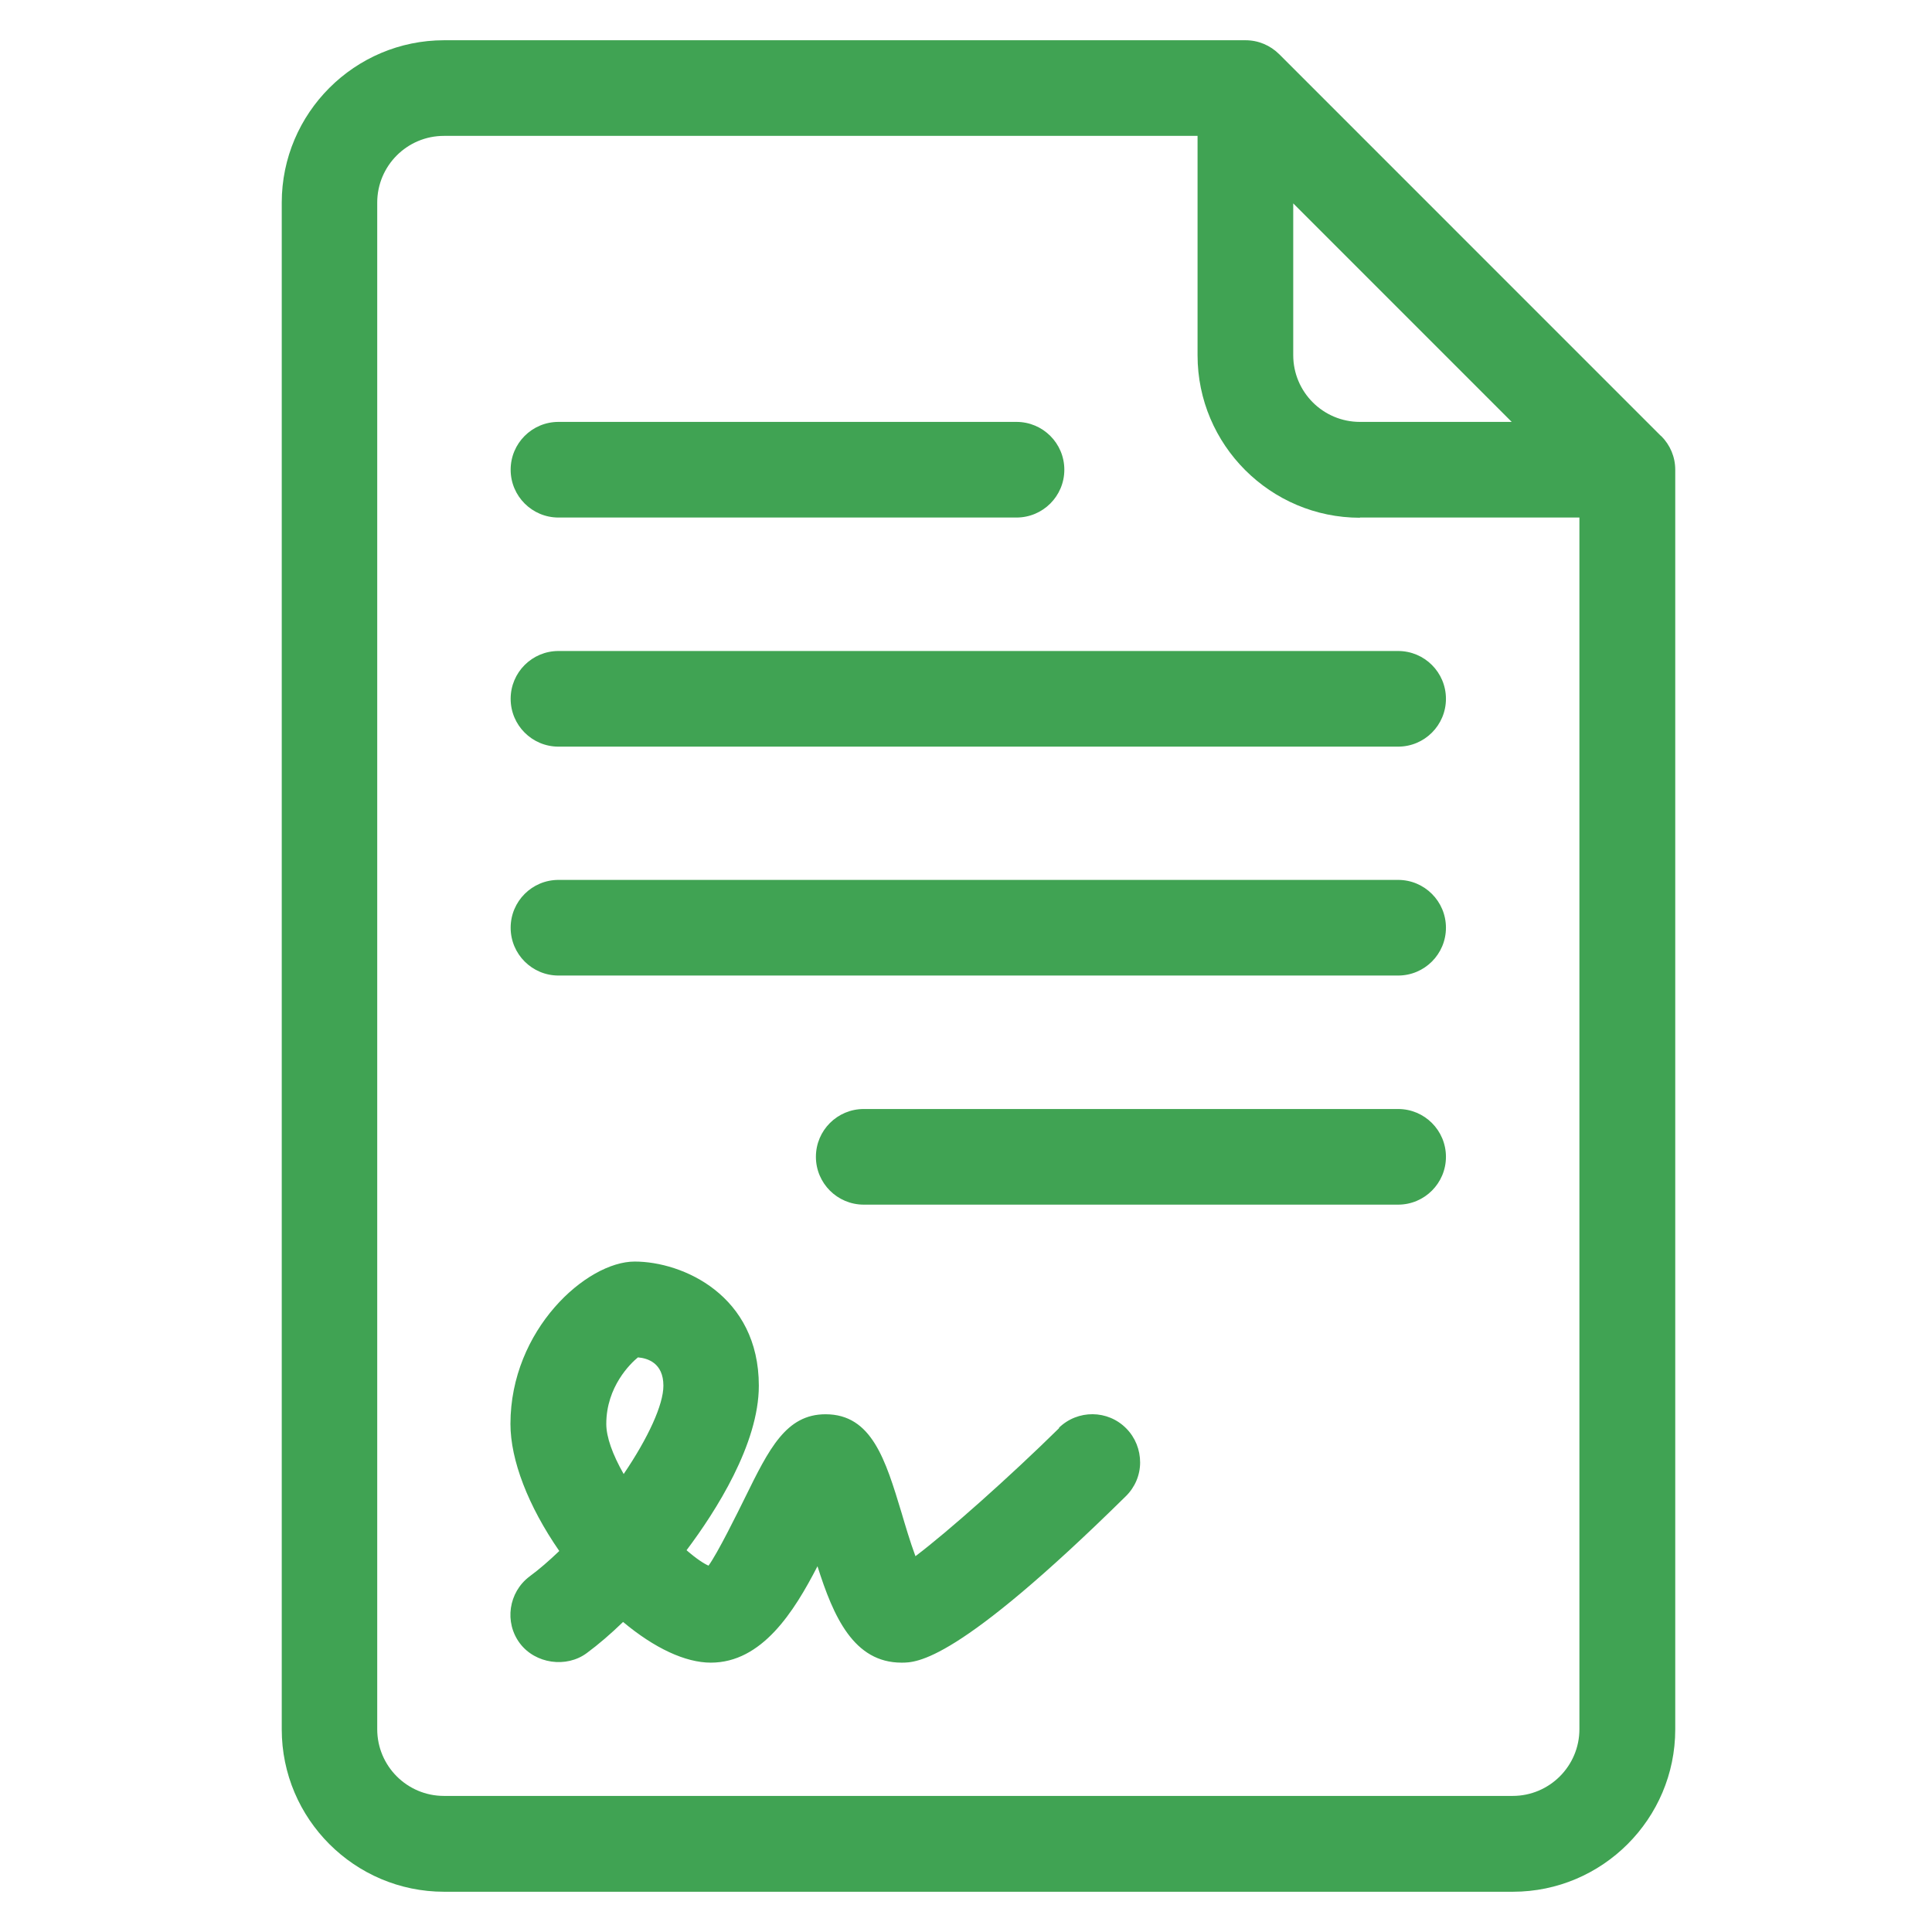 <svg width="48" height="48" viewBox="0 0 48 48" fill="none" xmlns="http://www.w3.org/2000/svg">
<path d="M41.266 10.832L31.785 1.35C31.559 1.125 31.262 1 30.946 1H11.034C8.811 1 7 2.811 7 5.034V42.966C7 45.189 8.811 47 11.034 47H37.587C39.81 47 41.621 45.189 41.621 42.966V11.67C41.621 11.354 41.496 11.057 41.271 10.832H41.266ZM33.787 12.858H39.24V42.961C39.24 43.876 38.497 44.619 37.582 44.619H11.029C10.114 44.619 9.372 43.876 9.372 42.961V5.034C9.372 4.119 10.114 3.376 11.029 3.376H29.753V8.829C29.753 11.052 31.564 12.863 33.787 12.863V12.858ZM32.13 8.824V5.053L37.558 10.482H33.787C32.872 10.482 32.13 9.739 32.13 8.824Z" fill="#40A353"/>
<path d="M26.318 35.477C25.082 36.694 23.544 38.06 22.744 38.663C22.61 38.304 22.48 37.858 22.399 37.585C22.001 36.273 21.661 35.137 20.511 35.137C19.529 35.137 19.107 35.995 18.508 37.212C18.331 37.571 17.828 38.592 17.603 38.898C17.493 38.85 17.311 38.735 17.057 38.515C17.785 37.547 18.853 35.875 18.853 34.428C18.853 32.181 16.961 31.343 15.768 31.343C14.575 31.343 12.682 33.034 12.682 35.377C12.682 36.277 13.123 37.418 13.895 38.534C13.641 38.778 13.391 38.994 13.157 39.166C12.634 39.559 12.524 40.307 12.917 40.829C13.3 41.337 14.072 41.447 14.58 41.069C14.872 40.853 15.174 40.594 15.48 40.297C16.261 40.949 17.028 41.308 17.66 41.308C18.93 41.308 19.725 40.048 20.31 38.913C20.707 40.168 21.211 41.308 22.399 41.308C22.777 41.308 23.774 41.308 27.971 37.173C28.196 36.953 28.326 36.651 28.326 36.335C28.326 36.019 28.206 35.717 27.985 35.492C27.525 35.022 26.773 35.017 26.304 35.477H26.318ZM15.849 33.724C16.084 33.743 16.482 33.858 16.482 34.428C16.482 34.898 16.108 35.717 15.495 36.622C15.217 36.134 15.063 35.702 15.063 35.377C15.063 34.452 15.667 33.872 15.849 33.724Z" fill="#40A353"/>
<path d="M13.875 12.858H25.254C25.911 12.858 26.443 12.326 26.443 11.67C26.443 11.014 25.911 10.482 25.254 10.482H13.875C13.219 10.482 12.687 11.014 12.687 11.67C12.687 12.326 13.219 12.858 13.875 12.858Z" fill="#40A353"/>
<path d="M12.687 17.362C12.687 18.018 13.219 18.55 13.875 18.55H34.736C35.392 18.55 35.924 18.018 35.924 17.362C35.924 16.705 35.392 16.174 34.736 16.174H13.875C13.219 16.174 12.687 16.705 12.687 17.362Z" fill="#40A353"/>
<path d="M34.736 21.861H13.875C13.219 21.861 12.687 22.393 12.687 23.049C12.687 23.705 13.219 24.237 13.875 24.237H34.736C35.392 24.237 35.924 23.705 35.924 23.049C35.924 22.393 35.392 21.861 34.736 21.861Z" fill="#40A353"/>
<path d="M34.736 27.553H21.46C20.803 27.553 20.271 28.084 20.271 28.741C20.271 29.397 20.803 29.929 21.46 29.929H34.736C35.392 29.929 35.924 29.397 35.924 28.741C35.924 28.084 35.392 27.553 34.736 27.553Z" fill="#40A353"/>
</svg>

